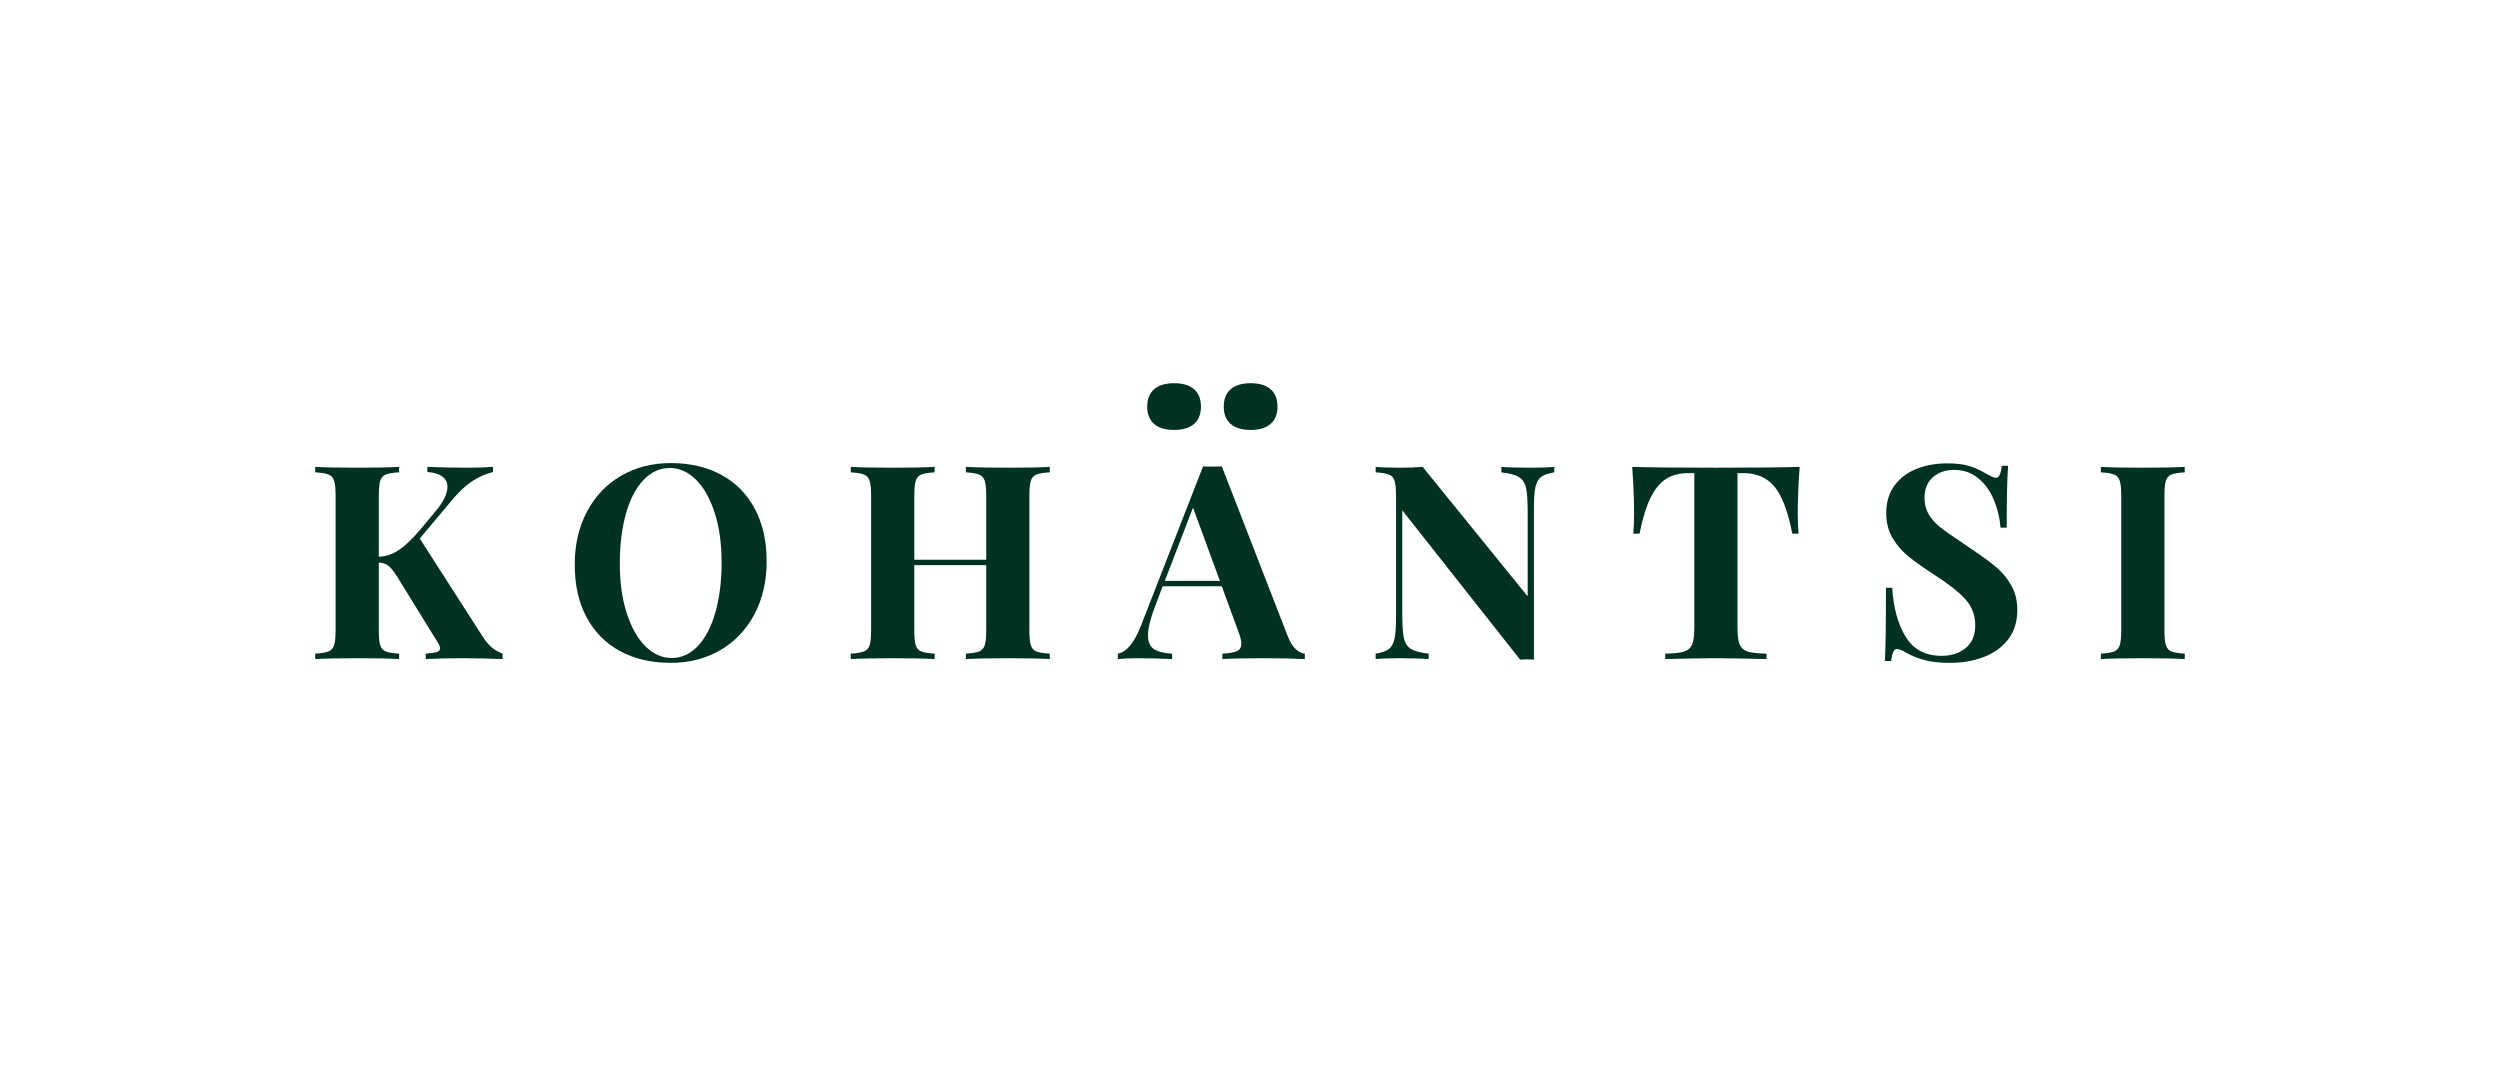 <?xml version="1.0" encoding="UTF-8"?> <svg xmlns="http://www.w3.org/2000/svg" xmlns:xlink="http://www.w3.org/1999/xlink" width="700" height="300" preserveAspectRatio="xMidYMid meet" zoomAndPan="magnify"> <defs> <g id="svg_1"> <g id="glyph-0-0"></g> <g id="glyph-0-1"> <path id="svg_2" d="m49.547,-6.156c0.758,1.168 1.547,2.105 2.359,2.812c0.812,0.711 1.852,1.32 3.125,1.828l0,1.516c-3.555,-0.156 -7.508,-0.234 -11.859,-0.234c-3.344,0 -6.562,0.078 -9.656,0.234l0,-1.516c1.414,-0.102 2.441,-0.254 3.078,-0.453c0.633,-0.207 0.953,-0.566 0.953,-1.078c0,-0.395 -0.281,-1.023 -0.844,-1.891l-11.016,-17.859c-1.012,-1.625 -1.859,-2.711 -2.547,-3.266c-0.688,-0.562 -1.609,-0.895 -2.766,-1l0,19c0,1.93 0.133,3.324 0.406,4.188c0.281,0.867 0.801,1.449 1.562,1.75c0.758,0.305 2,0.508 3.719,0.609l0,1.516c-2.73,-0.156 -6.555,-0.234 -11.469,-0.234c-5.43,0 -9.434,0.078 -12.016,0.234l0,-1.516c1.676,-0.102 2.906,-0.305 3.688,-0.609c0.789,-0.301 1.32,-0.883 1.594,-1.75c0.281,-0.863 0.422,-2.258 0.422,-4.188l0,-37.688c0,-1.926 -0.141,-3.316 -0.422,-4.172c-0.273,-0.863 -0.805,-1.445 -1.594,-1.75c-0.781,-0.312 -2.012,-0.516 -3.688,-0.609l0,-1.531c2.582,0.156 6.586,0.234 12.016,0.234c4.914,0 8.738,-0.078 11.469,-0.234l0,1.531c-1.719,0.094 -2.961,0.297 -3.719,0.609c-0.762,0.305 -1.281,0.887 -1.562,1.75c-0.273,0.855 -0.406,2.246 -0.406,4.172l0,17.094c2.02,-0.094 3.863,-0.695 5.531,-1.812c1.676,-1.113 3.578,-2.891 5.703,-5.328l4.484,-5.391c2.332,-2.688 3.5,-5.047 3.5,-7.078c0,-1.207 -0.496,-2.164 -1.484,-2.875c-0.992,-0.719 -2.371,-1.125 -4.141,-1.219l0,-1.453c3.695,0.156 7.445,0.234 11.25,0.234c2.938,0 5.316,-0.078 7.141,-0.234l0,1.453c-4.055,0.961 -7.727,3.391 -11.016,7.297l-9.5,11.312l17.703,27.594zm0,0"></path> </g> <g id="glyph-0-2"></g> <g id="glyph-0-3"> <path id="svg_3" d="m30.172,-54.875c5.375,0 10.07,1.09 14.094,3.266c4.031,2.18 7.16,5.336 9.391,9.469c2.227,4.125 3.344,9.055 3.344,14.781c0,5.574 -1.141,10.516 -3.422,14.828c-2.281,4.305 -5.465,7.648 -9.547,10.031c-4.074,2.375 -8.719,3.562 -13.938,3.562c-5.367,0 -10.062,-1.086 -14.094,-3.266c-4.031,-2.176 -7.164,-5.328 -9.391,-9.453c-2.23,-4.133 -3.344,-9.066 -3.344,-14.797c0,-5.57 1.141,-10.508 3.422,-14.812c2.281,-4.312 5.457,-7.656 9.531,-10.031c4.082,-2.383 8.734,-3.578 13.953,-3.578zm-0.297,1.375c-2.793,0 -5.258,1.133 -7.391,3.391c-2.125,2.25 -3.758,5.402 -4.891,9.453c-1.137,4.055 -1.703,8.688 -1.703,13.906c0,5.273 0.645,9.906 1.938,13.906c1.289,4 3.035,7.094 5.234,9.281c2.207,2.18 4.656,3.266 7.344,3.266c2.781,0 5.234,-1.125 7.359,-3.375c2.133,-2.258 3.77,-5.414 4.906,-9.469c1.145,-4.062 1.719,-8.703 1.719,-13.922c0,-5.258 -0.648,-9.891 -1.938,-13.891c-1.293,-4.008 -3.043,-7.102 -5.25,-9.281c-2.211,-2.176 -4.652,-3.266 -7.328,-3.266zm0,0"></path> </g> <g id="glyph-0-4"> <path id="svg_4" d="m58.297,-52.281c-1.73,0.094 -2.977,0.297 -3.734,0.609c-0.762,0.305 -1.281,0.887 -1.562,1.75c-0.273,0.855 -0.406,2.246 -0.406,4.172l0,37.688c0,1.93 0.133,3.324 0.406,4.188c0.281,0.867 0.801,1.449 1.562,1.75c0.758,0.305 2.004,0.508 3.734,0.609l0,1.516c-2.492,-0.156 -6.344,-0.234 -11.562,-0.234c-5.117,0 -9.09,0.078 -11.922,0.234l0,-1.516c1.664,-0.102 2.891,-0.305 3.672,-0.609c0.789,-0.301 1.328,-0.883 1.609,-1.75c0.281,-0.863 0.422,-2.258 0.422,-4.188l0,-18.234l-20.141,0l0,18.234c0,1.93 0.133,3.324 0.406,4.188c0.281,0.867 0.801,1.449 1.562,1.75c0.758,0.305 2,0.508 3.719,0.609l0,1.516c-2.73,-0.156 -6.555,-0.234 -11.469,-0.234c-5.43,0 -9.434,0.078 -12.016,0.234l0,-1.516c1.676,-0.102 2.906,-0.305 3.688,-0.609c0.789,-0.301 1.32,-0.883 1.594,-1.75c0.281,-0.863 0.422,-2.258 0.422,-4.188l0,-37.688c0,-1.926 -0.141,-3.316 -0.422,-4.172c-0.273,-0.863 -0.805,-1.445 -1.594,-1.75c-0.781,-0.312 -2.012,-0.516 -3.688,-0.609l0,-1.531c2.582,0.156 6.586,0.234 12.016,0.234c4.914,0 8.738,-0.078 11.469,-0.234l0,1.531c-1.719,0.094 -2.961,0.297 -3.719,0.609c-0.762,0.305 -1.281,0.887 -1.562,1.75c-0.273,0.855 -0.406,2.246 -0.406,4.172l0,17.938l20.141,0l0,-17.938c0,-1.926 -0.141,-3.316 -0.422,-4.172c-0.281,-0.863 -0.82,-1.445 -1.609,-1.75c-0.781,-0.312 -2.008,-0.516 -3.672,-0.609l0,-1.531c2.832,0.156 6.805,0.234 11.922,0.234c5.219,0 9.07,-0.078 11.562,-0.234l0,1.531zm0,0"></path> </g> <g id="glyph-0-5"> <path id="svg_5" d="m46.438,-6.391c0.656,1.68 1.414,2.898 2.281,3.656c0.863,0.762 1.695,1.168 2.5,1.219l0,1.516c-3.043,-0.156 -6.891,-0.234 -11.547,-0.234c-5.168,0 -9.016,0.078 -11.547,0.234l0,-1.516c1.926,-0.102 3.289,-0.344 4.094,-0.719c0.812,-0.383 1.219,-1.055 1.219,-2.016c0,-0.914 -0.305,-2.133 -0.906,-3.656l-4.562,-12.469l-16.562,0l-1.984,5.25c-1.418,3.648 -2.125,6.461 -2.125,8.438c0,1.875 0.566,3.184 1.703,3.922c1.145,0.73 2.832,1.148 5.062,1.25l0,1.516c-3.449,-0.156 -6.59,-0.234 -9.422,-0.234c-2.336,0 -4.262,0.078 -5.781,0.234l0,-1.516c2.477,-0.457 4.656,-3.117 6.531,-7.984l17.328,-44.453c0.562,0.043 1.453,0.062 2.672,0.062c1.207,0 2.066,-0.02 2.578,-0.062l18.469,47.562zm-19,-15.5l-7.531,-20.516l-7.891,20.516l15.422,0zm0,0"></path> </g> <g id="glyph-0-6"> <path id="svg_6" d="m52.672,-52.281c-1.68,0.25 -2.914,0.684 -3.703,1.297c-0.781,0.605 -1.312,1.57 -1.594,2.891c-0.273,1.312 -0.406,3.262 -0.406,5.844l0,42.406l-1.828,-0.078l-2.047,0.078l-32.984,-41.797l0,29.172c0,2.992 0.148,5.184 0.453,6.578c0.301,1.398 0.957,2.414 1.969,3.047c1.02,0.625 2.672,1.07 4.953,1.328l0,1.516c-1.98,-0.156 -4.719,-0.234 -8.219,-0.234c-2.781,0 -4.984,0.078 -6.609,0.234l0,-1.516c1.676,-0.258 2.906,-0.691 3.688,-1.297c0.789,-0.602 1.32,-1.562 1.594,-2.875c0.281,-1.32 0.422,-3.273 0.422,-5.859l0,-34.203c0,-1.926 -0.141,-3.316 -0.422,-4.172c-0.273,-0.863 -0.805,-1.445 -1.594,-1.75c-0.781,-0.312 -2.012,-0.516 -3.688,-0.609l0,-1.531c1.625,0.156 3.828,0.234 6.609,0.234c2.539,0 4.723,-0.078 6.547,-0.234l29.406,36.25l0,-23.781c0,-2.988 -0.152,-5.18 -0.453,-6.578c-0.305,-1.395 -0.965,-2.406 -1.984,-3.031c-1.012,-0.633 -2.656,-1.078 -4.938,-1.328l0,-1.531c1.977,0.156 4.719,0.234 8.219,0.234c2.832,0 5.035,-0.078 6.609,-0.234l0,1.531zm0,0"></path> </g> <g id="glyph-0-7"> <path id="svg_7" d="m48.797,-53.812c-0.355,4.812 -0.531,9.121 -0.531,12.922c0,2.387 0.07,4.312 0.219,5.781l-1.75,0c-1.211,-6.227 -2.867,-10.609 -4.969,-13.141c-2.105,-2.539 -4.98,-3.812 -8.625,-3.812l-1.75,0l0,43.406c0,2.125 0.211,3.672 0.641,4.641c0.438,0.961 1.195,1.605 2.281,1.938c1.094,0.324 2.828,0.512 5.203,0.562l0,1.516c-6.387,-0.156 -11.199,-0.234 -14.438,-0.234c-3.188,0 -7.824,0.078 -13.906,0.234l0,-1.516c2.383,-0.051 4.117,-0.238 5.203,-0.562c1.094,-0.332 1.852,-0.977 2.281,-1.938c0.426,-0.969 0.641,-2.516 0.641,-4.641l0,-43.406l-1.672,0c-2.43,0 -4.492,0.531 -6.188,1.594c-1.699,1.062 -3.156,2.824 -4.375,5.281c-1.211,2.461 -2.246,5.82 -3.109,10.078l-1.75,0c0.156,-1.469 0.234,-3.395 0.234,-5.781c0,-3.801 -0.18,-8.109 -0.531,-12.922c4.602,0.156 12.43,0.234 23.484,0.234c11.039,0 18.844,-0.078 23.406,-0.234zm0,0"></path> </g> <g id="glyph-0-8"> <path id="svg_8" d="m21.578,-54.797c2.633,0 4.738,0.258 6.312,0.766c1.57,0.5 3.172,1.234 4.797,2.203c0.551,0.305 1.039,0.559 1.469,0.766c0.438,0.199 0.805,0.297 1.109,0.297c0.457,0 0.812,-0.266 1.062,-0.797c0.25,-0.531 0.453,-1.379 0.609,-2.547l1.75,0c-0.262,3.398 -0.391,9.172 -0.391,17.328l-1.734,0c-0.211,-2.738 -0.836,-5.348 -1.875,-7.828c-1.031,-2.488 -2.5,-4.504 -4.406,-6.047c-1.898,-1.539 -4.109,-2.312 -6.641,-2.312c-2.492,0 -4.508,0.699 -6.047,2.094c-1.543,1.387 -2.312,3.273 -2.312,5.656c0,1.773 0.379,3.32 1.141,4.641c0.758,1.312 1.82,2.516 3.188,3.609c1.363,1.086 3.469,2.562 6.312,4.438l2.422,1.672c2.988,1.98 5.344,3.703 7.062,5.172c1.727,1.469 3.133,3.184 4.219,5.141c1.094,1.949 1.641,4.215 1.641,6.797c0,3.242 -0.84,5.965 -2.516,8.172c-1.668,2.199 -3.934,3.855 -6.797,4.969c-2.867,1.113 -6.043,1.672 -9.531,1.672c-2.844,0 -5.203,-0.258 -7.078,-0.766c-1.867,-0.5 -3.586,-1.18 -5.156,-2.047c-1.117,-0.707 -1.98,-1.062 -2.594,-1.062c-0.449,0 -0.805,0.266 -1.062,0.797c-0.25,0.531 -0.453,1.383 -0.609,2.547l-1.734,0c0.195,-3.188 0.297,-10.023 0.297,-20.516l1.75,0c0.352,5.68 1.617,10.277 3.797,13.797c2.176,3.523 5.52,5.281 10.031,5.281c2.738,0 4.992,-0.734 6.766,-2.203c1.77,-1.469 2.656,-3.57 2.656,-6.312c0,-2.844 -0.914,-5.273 -2.734,-7.297c-1.824,-2.031 -4.711,-4.312 -8.656,-6.844c-3.043,-1.977 -5.477,-3.703 -7.297,-5.172c-1.824,-1.469 -3.32,-3.203 -4.484,-5.203c-1.168,-2 -1.75,-4.316 -1.75,-6.953c0,-3.039 0.77,-5.609 2.312,-7.703c1.551,-2.102 3.617,-3.66 6.203,-4.672c2.582,-1.02 5.414,-1.531 8.5,-1.531zm0,0"></path> </g> <g id="glyph-0-9"> <path id="svg_9" d="m26.062,-52.281c-1.719,0.094 -2.961,0.297 -3.719,0.609c-0.762,0.305 -1.281,0.887 -1.562,1.75c-0.273,0.855 -0.406,2.246 -0.406,4.172l0,37.688c0,1.93 0.133,3.324 0.406,4.188c0.281,0.867 0.801,1.449 1.562,1.75c0.758,0.305 2,0.508 3.719,0.609l0,1.516c-2.73,-0.156 -6.555,-0.234 -11.469,-0.234c-5.43,0 -9.434,0.078 -12.016,0.234l0,-1.516c1.676,-0.102 2.906,-0.305 3.688,-0.609c0.789,-0.301 1.32,-0.883 1.594,-1.75c0.281,-0.863 0.422,-2.258 0.422,-4.188l0,-37.688c0,-1.926 -0.141,-3.316 -0.422,-4.172c-0.273,-0.863 -0.805,-1.445 -1.594,-1.75c-0.781,-0.312 -2.012,-0.516 -3.688,-0.609l0,-1.531c2.582,0.156 6.586,0.234 12.016,0.234c4.914,0 8.738,-0.078 11.469,-0.234l0,1.531zm0,0"></path> </g> <g id="glyph-1-0"></g> <g id="glyph-1-1"> <path id="svg_10" d="m10.719,-12.016c2.426,0 4.285,0.562 5.578,1.688c1.289,1.117 1.938,2.734 1.938,4.859c0,2.125 -0.648,3.746 -1.938,4.859c-1.293,1.113 -3.152,1.672 -5.578,1.672c-2.438,0 -4.305,-0.559 -5.594,-1.672c-1.293,-1.113 -1.938,-2.734 -1.938,-4.859c0,-2.125 0.645,-3.742 1.938,-4.859c1.289,-1.125 3.156,-1.688 5.594,-1.688zm0,0"></path> </g> </g> </defs> <g> <title>Layer 1</title> <g id="svg_45"> <g id="svg_11" fill="rgb(0%, 19.609%, 12.16%)"> <use xmlns:xlink="http://www.w3.org/1999/xlink" id="svg_12" xlink:show="embed" xlink:actuate="onLoad" xlink:type="simple" xlink:href="#glyph-0-1" y="184.537" x="85.691"></use> </g> <g id="svg_13" fill="rgb(0%, 19.609%, 12.16%)"> <use xmlns:xlink="http://www.w3.org/1999/xlink" id="svg_14" xlink:show="embed" xlink:actuate="onLoad" xlink:type="simple" xlink:href="#glyph-0-2" y="449.843" x="139.952"></use> </g> <g id="svg_15" fill="rgb(0%, 19.609%, 12.16%)"> <use xmlns:xlink="http://www.w3.org/1999/xlink" id="svg_16" xlink:show="embed" xlink:actuate="onLoad" xlink:type="simple" xlink:href="#glyph-0-3" y="184.537" x="157.659"></use> </g> <g id="svg_17" fill="rgb(0%, 19.609%, 12.16%)"> <use xmlns:xlink="http://www.w3.org/1999/xlink" id="svg_18" xlink:show="embed" xlink:actuate="onLoad" xlink:type="simple" xlink:href="#glyph-0-2" y="449.843" x="217.924"></use> </g> <g id="svg_19" fill="rgb(0%, 19.609%, 12.16%)"> <use xmlns:xlink="http://www.w3.org/1999/xlink" id="svg_20" xlink:show="embed" xlink:actuate="onLoad" xlink:type="simple" xlink:href="#glyph-0-4" y="184.537" x="235.631"></use> </g> <g id="svg_21" fill="rgb(0%, 19.609%, 12.16%)"> <use xmlns:xlink="http://www.w3.org/1999/xlink" id="svg_22" xlink:show="embed" xlink:actuate="onLoad" xlink:type="simple" xlink:href="#glyph-0-2" y="449.843" x="296.428"></use> </g> <g id="svg_23" fill="rgb(0%, 19.609%, 12.16%)"> <use xmlns:xlink="http://www.w3.org/1999/xlink" id="svg_24" xlink:show="embed" xlink:actuate="onLoad" xlink:type="simple" xlink:href="#glyph-0-5" y="184.537" x="314.135"></use> </g> <g id="svg_25" fill="rgb(0%, 19.609%, 12.16%)"> <use xmlns:xlink="http://www.w3.org/1999/xlink" id="svg_26" xlink:show="embed" xlink:actuate="onLoad" xlink:type="simple" xlink:href="#glyph-0-2" y="449.843" x="364.824"></use> </g> <g id="svg_27" fill="rgb(0%, 19.609%, 12.16%)"> <use xmlns:xlink="http://www.w3.org/1999/xlink" id="svg_28" xlink:show="embed" xlink:actuate="onLoad" xlink:type="simple" xlink:href="#glyph-0-6" y="184.537" x="382.531"></use> </g> <g id="svg_29" fill="rgb(0%, 19.609%, 12.16%)"> <use xmlns:xlink="http://www.w3.org/1999/xlink" id="svg_30" xlink:show="embed" xlink:actuate="onLoad" xlink:type="simple" xlink:href="#glyph-0-2" y="449.843" x="437.4"></use> </g> <g id="svg_31" fill="rgb(0%, 19.609%, 12.16%)"> <use xmlns:xlink="http://www.w3.org/1999/xlink" id="svg_32" xlink:show="embed" xlink:actuate="onLoad" xlink:type="simple" xlink:href="#glyph-0-7" y="184.537" x="455.108"></use> </g> <g id="svg_33" fill="rgb(0%, 19.609%, 12.16%)"> <use xmlns:xlink="http://www.w3.org/1999/xlink" id="svg_34" xlink:show="embed" xlink:actuate="onLoad" xlink:type="simple" xlink:href="#glyph-0-2" y="449.843" x="505.873"></use> </g> <g id="svg_35" fill="rgb(0%, 19.609%, 12.16%)"> <use xmlns:xlink="http://www.w3.org/1999/xlink" id="svg_36" xlink:show="embed" xlink:actuate="onLoad" xlink:type="simple" xlink:href="#glyph-0-8" y="184.537" x="523.58"></use> </g> <g id="svg_37" fill="rgb(0%, 19.609%, 12.16%)"> <use xmlns:xlink="http://www.w3.org/1999/xlink" id="svg_38" xlink:show="embed" xlink:actuate="onLoad" xlink:type="simple" xlink:href="#glyph-0-2" y="449.843" x="567.962"></use> </g> <g id="svg_39" fill="rgb(0%, 19.609%, 12.16%)"> <use xmlns:xlink="http://www.w3.org/1999/xlink" id="svg_40" xlink:show="embed" xlink:actuate="onLoad" xlink:type="simple" xlink:href="#glyph-0-9" y="184.537" x="585.669"></use> </g> <g id="svg_41" fill="rgb(0%, 19.609%, 12.16%)"> <use xmlns:xlink="http://www.w3.org/1999/xlink" id="svg_42" xlink:show="embed" xlink:actuate="onLoad" xlink:type="simple" xlink:href="#glyph-1-1" y="119.315" x="318.035"></use> </g> <g id="svg_43" fill="rgb(0%, 19.609%, 12.16%)"> <use xmlns:xlink="http://www.w3.org/1999/xlink" id="svg_44" xlink:show="embed" xlink:actuate="onLoad" xlink:type="simple" xlink:href="#glyph-1-1" y="119.315" x="339.466"></use> </g> </g> </g> </svg> 